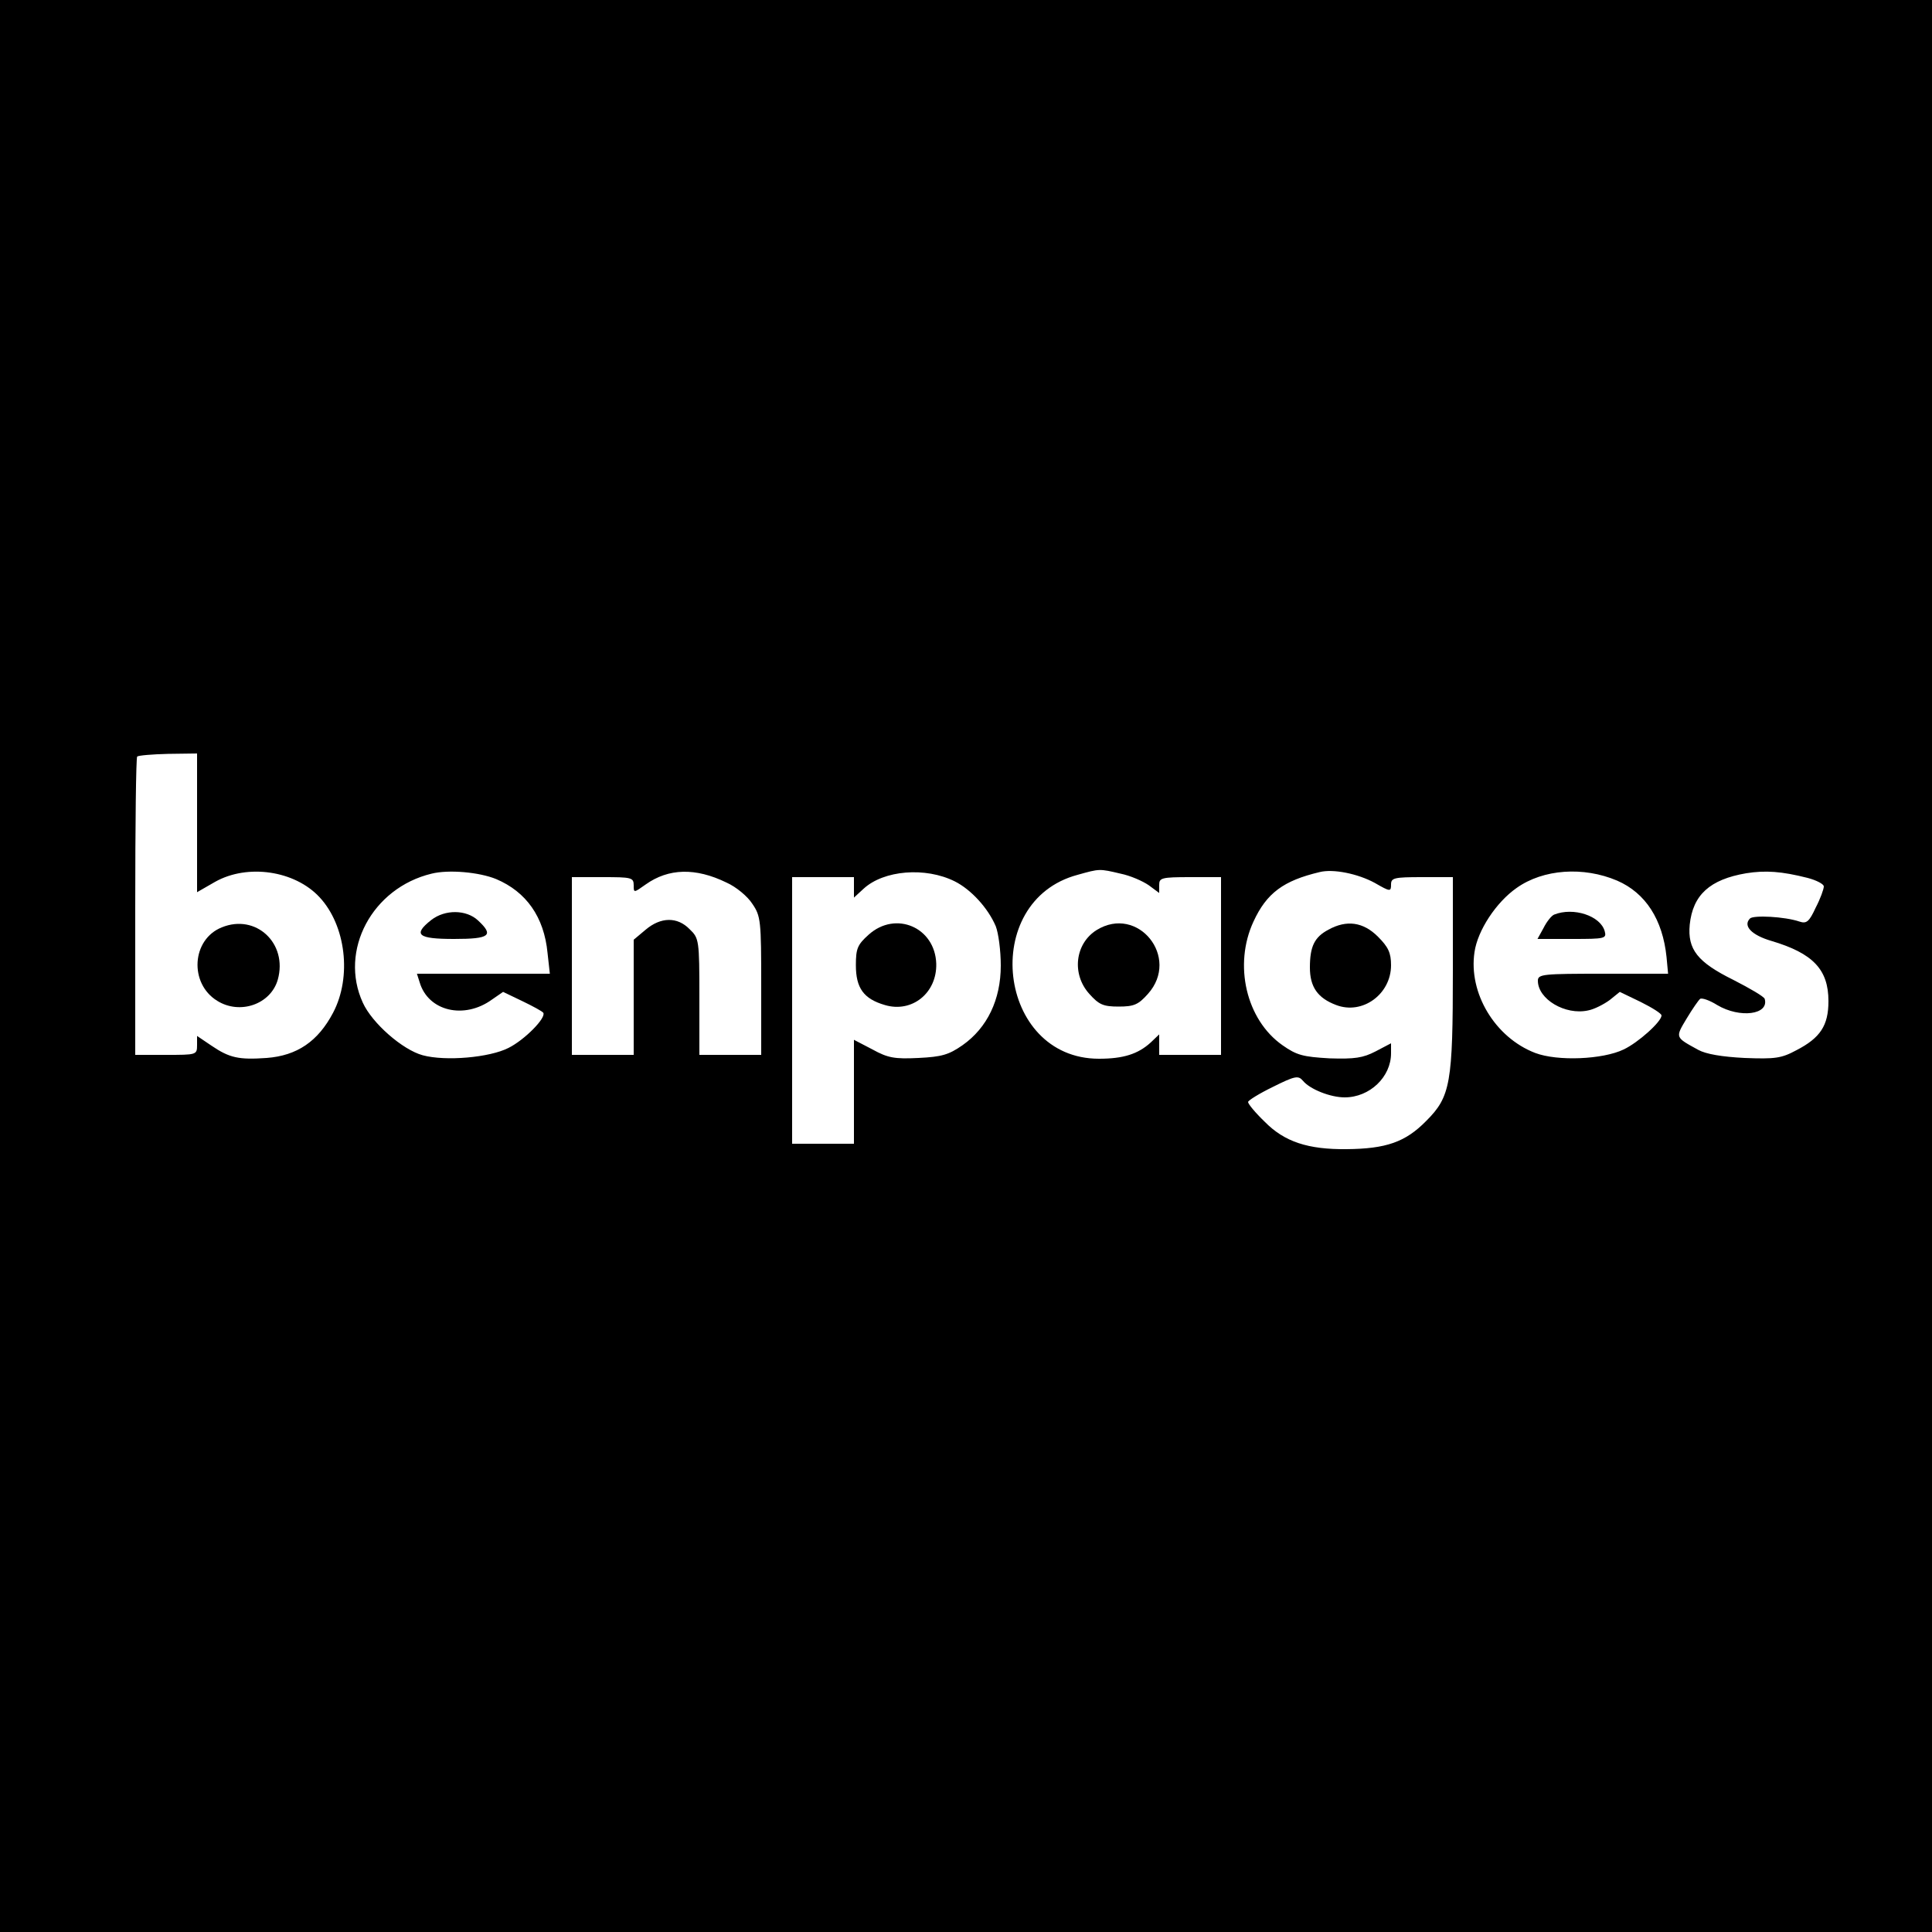 <?xml version="1.0" standalone="no"?>
<!DOCTYPE svg PUBLIC "-//W3C//DTD SVG 20010904//EN"
 "http://www.w3.org/TR/2001/REC-SVG-20010904/DTD/svg10.dtd">
<svg version="1.0" xmlns="http://www.w3.org/2000/svg"
 width="500pt" height="500pt" viewBox="0 0 500 500"
 preserveAspectRatio="xMidYMid meet">
<g transform="translate(0,500) scale(0.1,-0.1)"
fill="#000000" stroke="none">
<path d="M0 2500 l0 -2500 2500 0 2500 0 0 2500 0 2500 -2500 0 -2500 0 0
-2500z m510 371 l0 -180 47 27 c84 47 206 29 270 -40 68 -73 84 -206 35 -299
-39 -74 -93 -111 -172 -117 -72 -5 -96 0 -143 32 l-37 25 0 -24 c0 -25 -2 -25
-80 -25 l-80 0 0 383 c0 211 2 386 5 389 3 3 39 6 80 7 l75 1 0 -179z m774
-146 c78 -33 124 -98 133 -191 l6 -54 -172 0 -172 0 7 -22 c22 -75 115 -97
187 -45 l29 20 50 -24 c27 -13 51 -26 54 -30 8 -13 -48 -70 -90 -91 -49 -25
-163 -35 -222 -19 -52 14 -131 83 -155 136 -62 135 24 297 178 334 44 11 123
4 167 -14z m596 -9 c25 -11 55 -36 67 -55 22 -32 23 -44 23 -212 l0 -179 -80
0 -80 0 0 150 c0 147 -1 152 -25 175 -32 33 -75 32 -114 -1 l-31 -26 0 -149 0
-149 -80 0 -80 0 0 230 0 230 80 0 c74 0 80 -1 80 -21 0 -20 0 -20 31 2 59 42
129 44 209 5z m591 3 c42 -21 86 -69 106 -116 7 -18 13 -63 13 -102 0 -88 -35
-161 -99 -206 -36 -25 -54 -30 -114 -33 -62 -3 -79 0 -119 22 l-48 25 0 -134
0 -135 -80 0 -80 0 0 345 0 345 80 0 80 0 0 -27 0 -26 25 23 c52 48 160 57
236 19z m429 20 c25 -5 57 -19 73 -30 l27 -20 0 21 c0 18 6 20 80 20 l80 0 0
-230 0 -230 -80 0 -80 0 0 27 0 26 -22 -21 c-33 -30 -71 -42 -134 -42 -263 0
-310 408 -55 476 57 16 56 16 111 3z m658 -24 c40 -23 42 -23 42 -4 0 17 8 19
80 19 l80 0 0 -240 c0 -294 -6 -328 -69 -391 -54 -55 -104 -72 -206 -73 -100
-1 -161 19 -212 71 -24 23 -43 46 -43 51 0 4 29 22 64 39 58 29 66 30 78 16
18 -22 71 -43 108 -43 65 0 120 53 120 114 l0 26 -40 -21 c-33 -17 -54 -20
-119 -18 -69 4 -85 8 -122 34 -94 66 -127 208 -75 320 34 74 78 106 171 128
35 9 99 -4 143 -28z m627 6 c74 -32 118 -101 128 -198 l4 -43 -168 0 c-155 0
-169 -1 -169 -18 0 -48 71 -90 130 -77 16 3 41 16 56 27 l26 21 54 -26 c30
-15 54 -30 54 -35 0 -16 -60 -70 -98 -88 -54 -26 -171 -31 -229 -9 -104 40
-173 155 -157 261 8 56 56 129 109 166 69 49 173 56 260 19z m493 7 c23 -6 42
-16 42 -22 0 -7 -9 -32 -21 -55 -17 -37 -24 -42 -42 -36 -38 13 -119 17 -128
8 -19 -19 4 -43 55 -58 108 -32 148 -74 148 -156 0 -63 -21 -95 -83 -127 -39
-21 -55 -23 -134 -20 -59 3 -100 10 -120 21 -60 33 -60 31 -30 81 15 25 31 48
35 51 5 3 25 -4 44 -16 59 -35 135 -25 123 16 -2 6 -38 27 -81 49 -93 46 -119
79 -113 143 8 77 52 117 146 133 50 8 92 5 159 -12z"/>
<path d="M574 2600 c-78 -31 -85 -145 -12 -190 59 -37 139 -9 157 55 26 94
-57 171 -145 135z"/>
<path d="M1116 2619 c-48 -38 -35 -49 59 -49 93 0 104 9 62 48 -30 28 -85 29
-121 1z"/>
<path d="M2248 2581 c-29 -26 -33 -36 -33 -79 0 -59 20 -87 75 -103 70 -21
135 31 133 107 -3 94 -105 138 -175 75z"/>
<path d="M2838 2593 c-56 -35 -65 -114 -19 -165 25 -28 36 -33 76 -33 40 0 51
5 76 33 84 94 -26 231 -133 165z"/>
<path d="M3438 2594 c-36 -19 -48 -43 -48 -98 0 -50 20 -79 68 -97 68 -26 142
28 142 103 0 32 -7 47 -34 74 -38 38 -81 44 -128 18z"/>
<path d="M4022 2633 c-7 -3 -19 -18 -27 -34 l-16 -29 90 0 c85 0 89 1 84 20
-11 40 -81 63 -131 43z"/>
</g>
</svg>
